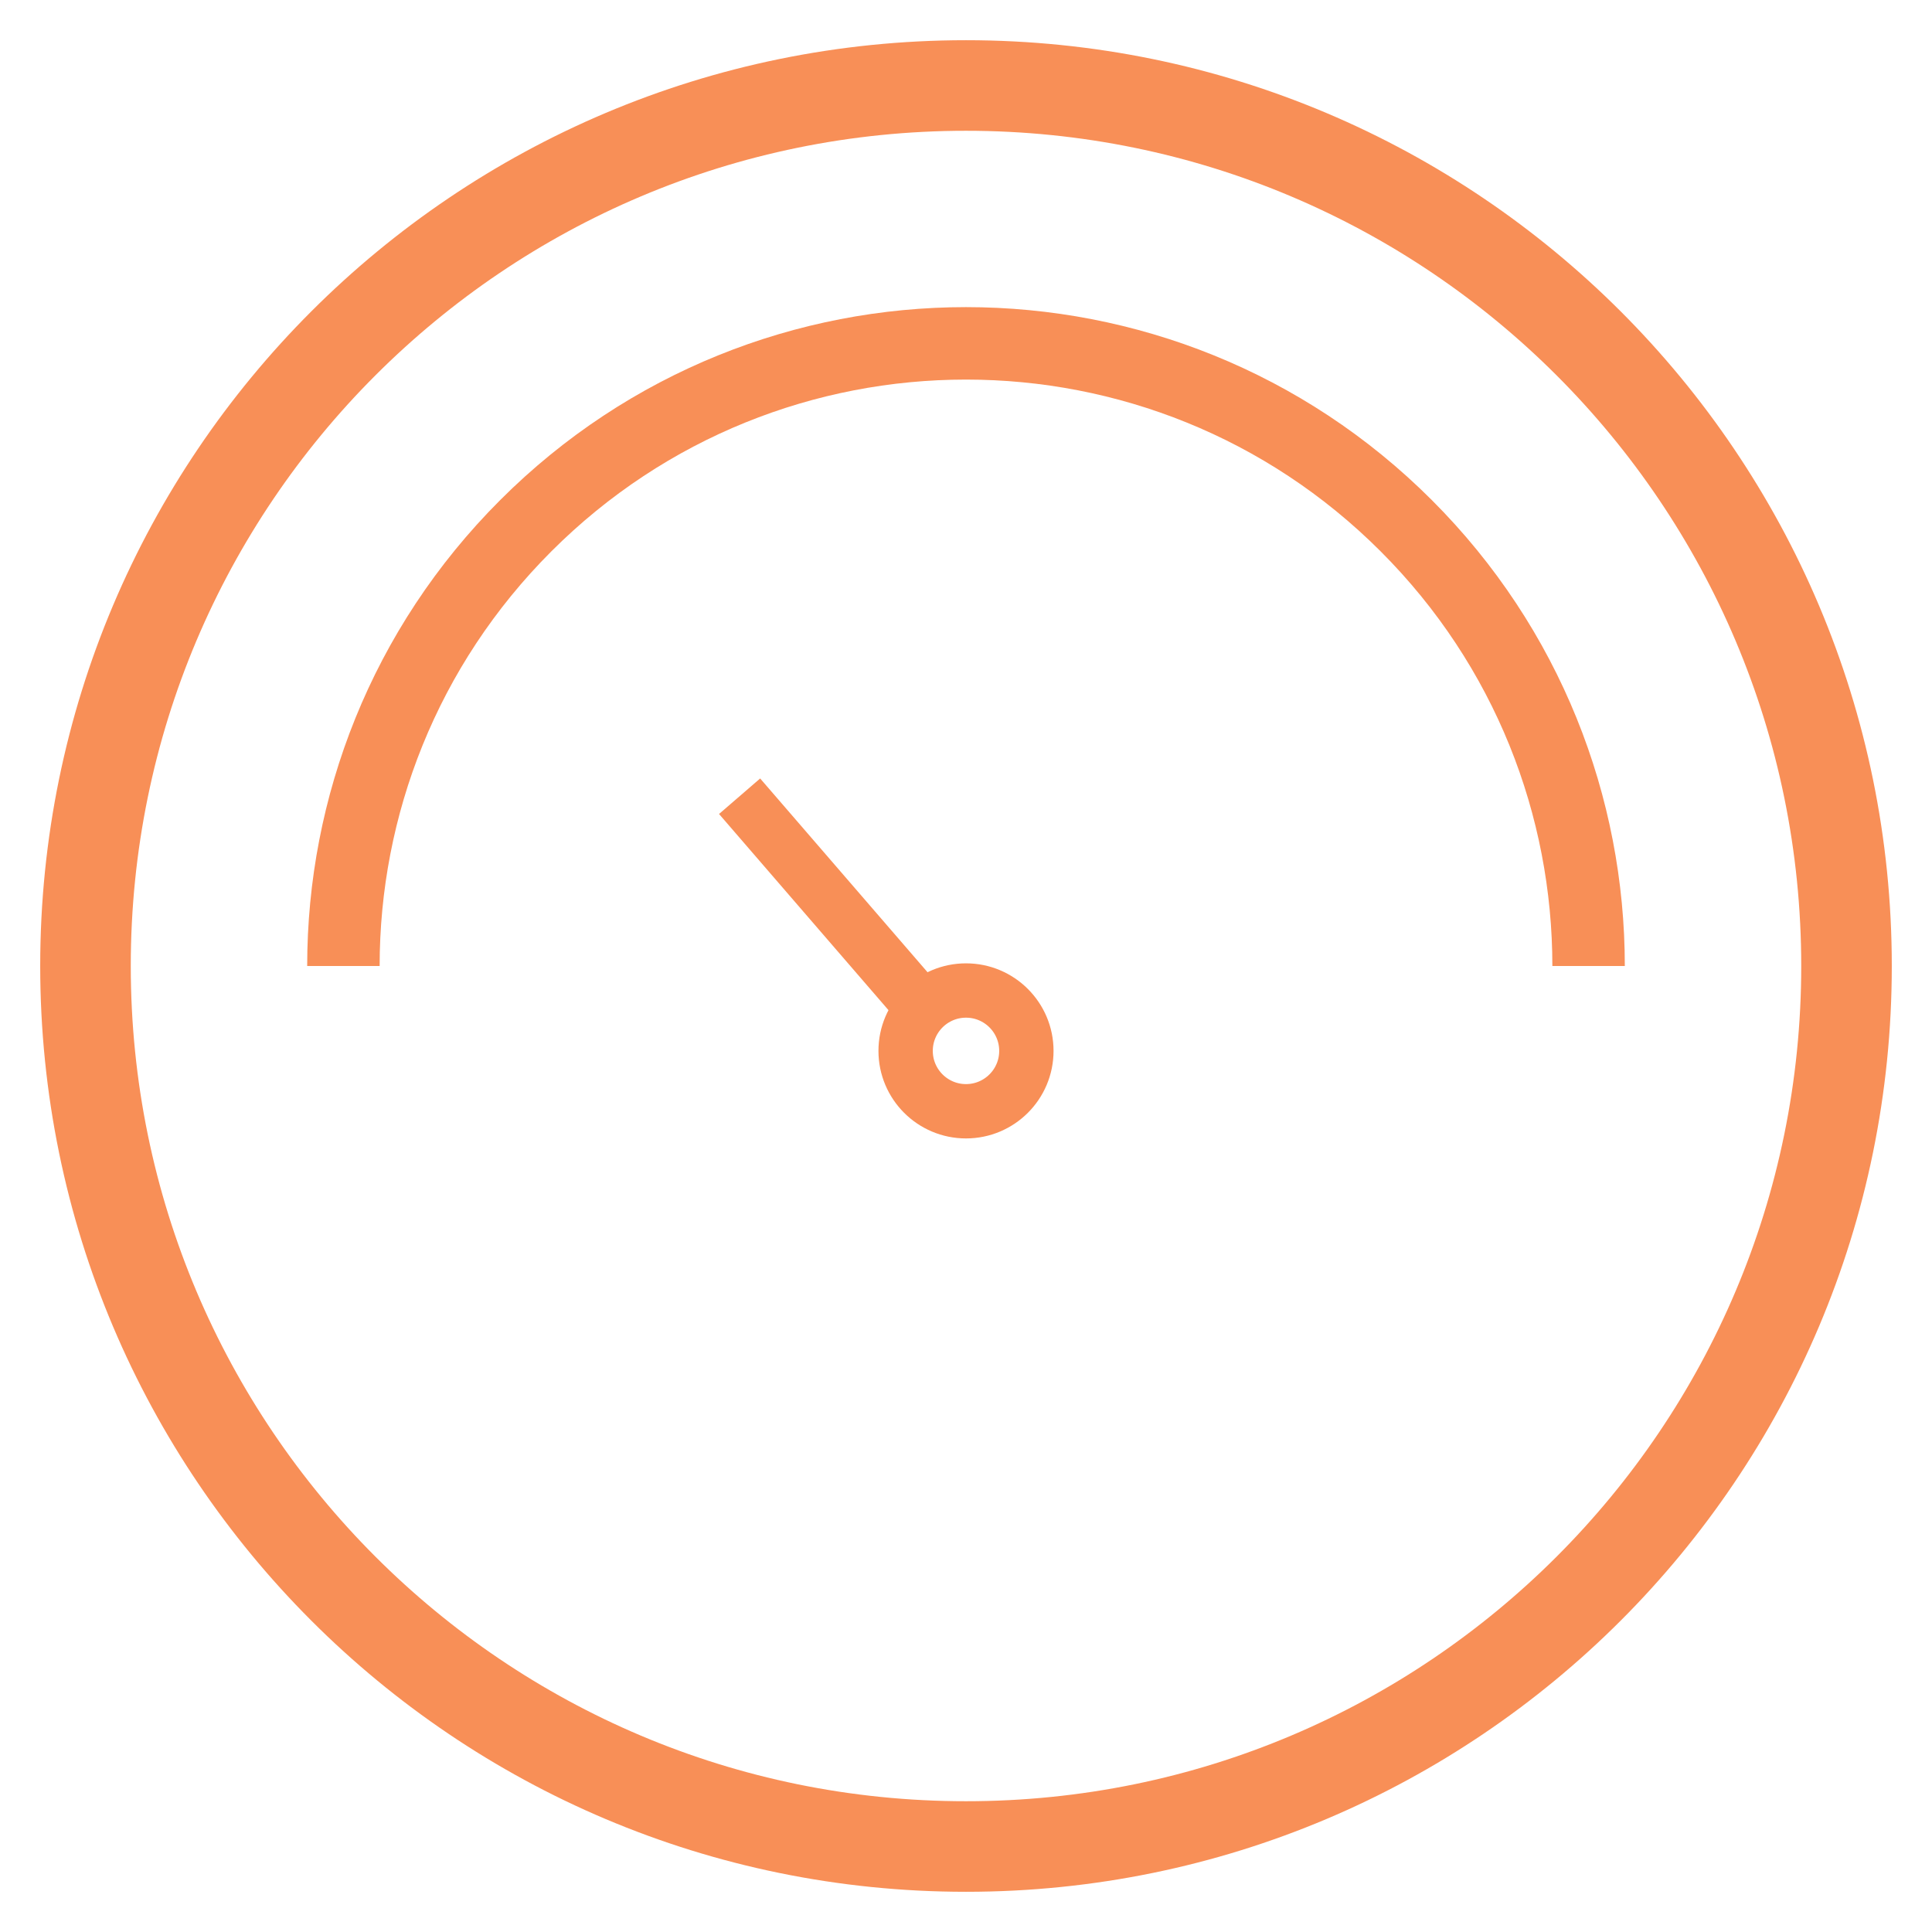 <?xml version="1.0" encoding="UTF-8"?>
<svg width="32px" height="32px" viewBox="0 0 32 32" version="1.1" xmlns="http://www.w3.org/2000/svg" xmlns:xlink="http://www.w3.org/1999/xlink">
    <!-- Generator: Sketch 43.2 (39069) - http://www.bohemiancoding.com/sketch -->
    <title>basic-accelerator</title>
    <desc>Created with Sketch.</desc>
    <defs></defs>
    <g id="Elements" stroke="none" stroke-width="1" fill="none" fill-rule="evenodd">
        <g id="Desktop-HD-Copy-4" transform="translate(-435, -692)" stroke="#F88F57">
            <g id="basic-accelerator" transform="translate(436, 693)">
                <path d="M15,0.416 C23.055,0.416 29.585,6.945 29.584,15 C29.585,23.055 23.055,29.585 15,29.584 C6.945,29.585 0.416,23.055 0.416,15 C0.415,6.945 6.945,0.416 15,0.416 Z" id="Shape" stroke-width="1.5"></path>
                <path d="M4.688,15 C4.688,12.361 5.694,9.722 7.708,7.708 C11.735,3.68 18.265,3.68 22.292,7.708 C24.306,9.722 25.312,12.361 25.312,15" id="Shape" stroke-width="1.2"></path>
                <path d="M11.25,12.188 L14.219,15.625" id="Shape" stroke-width="0.9"></path>
                <circle id="Oval" stroke-width="0.9" cx="15" cy="16.406" r="1"></circle>
            </g>
        </g>
    </g>
</svg>
